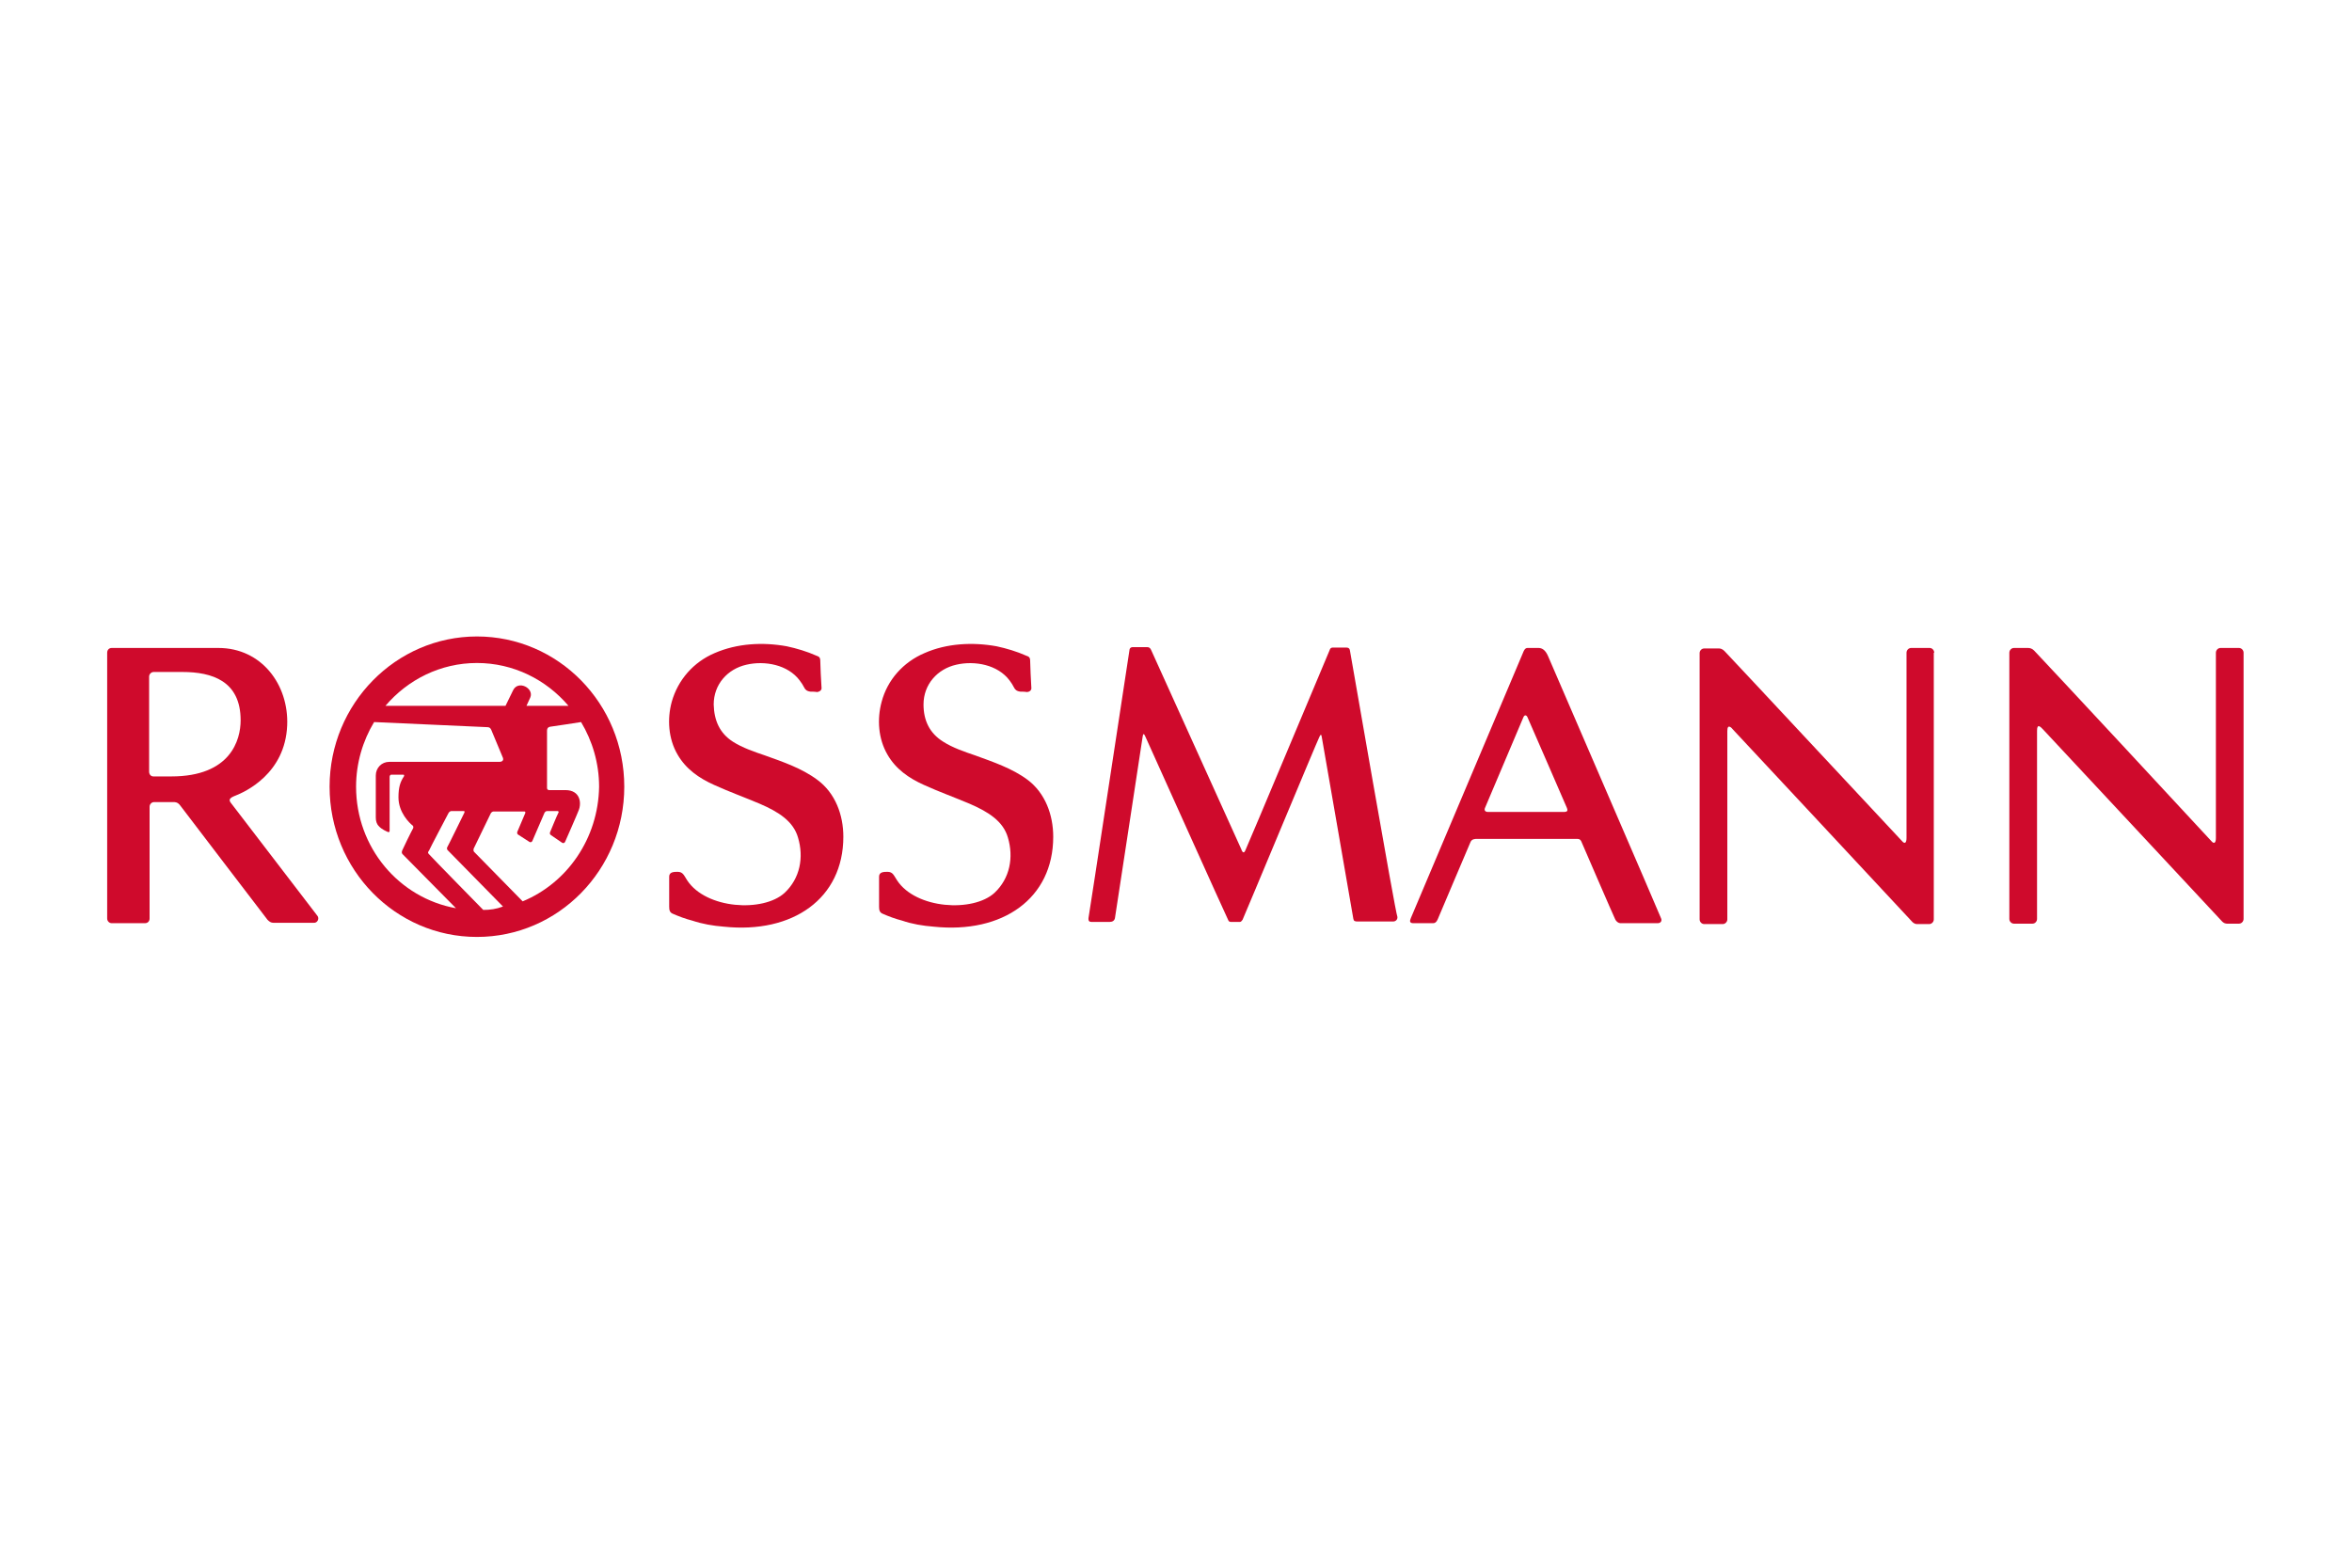 <svg xmlns="http://www.w3.org/2000/svg" xmlns:xlink="http://www.w3.org/1999/xlink" width="180" zoomAndPan="magnify" viewBox="0 0 135 90" height="120" preserveAspectRatio="xMidYMid meet" version="1.0"><defs><clipPath id="be8e3863c0"><path d="M 50 36.539 L 61 36.539 L 61 53.789 L 50 53.789 Z M 50 36.539 " clip-rule="nonzero"/></clipPath><clipPath id="934254c624"><path d="M 115 37 L 128.965 37 L 128.965 53.789 L 115 53.789 Z M 115 37 " clip-rule="nonzero"/></clipPath><clipPath id="1fffa284fe"><path d="M 38 36.539 L 49 36.539 L 49 53.789 L 38 53.789 Z M 38 36.539 " clip-rule="nonzero"/></clipPath><clipPath id="5eea002b28"><path d="M 18 36.539 L 36 36.539 L 36 53.789 L 18 53.789 Z M 18 36.539 " clip-rule="nonzero"/></clipPath><clipPath id="a99be9b5d1"><path d="M 97 37 L 112 37 L 112 53.789 L 97 53.789 Z M 97 37 " clip-rule="nonzero"/></clipPath></defs><rect x="-13.5" width="162" fill="#ffffff" y="-9" height="108" fill-opacity="1"/><rect x="-13.5" width="162" fill="#ffffff" y="-9" height="108" fill-opacity="1"/><path fill="#cf0a2c" d="M 77.484 37.348 C 77.461 37.199 77.367 37.176 77.27 37.176 L 76.496 37.176 C 76.449 37.176 76.352 37.199 76.328 37.301 C 76.281 37.398 71.582 48.629 71.488 48.801 C 71.414 48.996 71.32 48.973 71.246 48.75 C 71.199 48.652 66.113 37.398 66.066 37.301 C 66.02 37.199 65.945 37.152 65.852 37.152 L 65.008 37.152 C 64.957 37.152 64.863 37.176 64.836 37.273 C 64.812 37.398 62.5 52.656 62.477 52.707 C 62.477 52.781 62.453 52.926 62.645 52.926 L 63.707 52.926 C 63.852 52.926 63.969 52.852 63.996 52.707 C 64.02 52.508 65.586 42.359 65.586 42.289 C 65.609 42.117 65.656 42.09 65.73 42.262 C 65.777 42.359 70.449 52.754 70.5 52.828 C 70.523 52.902 70.594 52.926 70.645 52.926 L 71.172 52.926 C 71.223 52.926 71.27 52.879 71.32 52.805 C 71.367 52.73 75.629 42.484 75.727 42.312 C 75.801 42.141 75.848 42.141 75.871 42.336 C 75.895 42.434 77.656 52.633 77.68 52.754 C 77.703 52.879 77.773 52.902 77.918 52.902 L 79.969 52.902 C 80.113 52.902 80.23 52.781 80.207 52.633 C 80.086 52.387 77.512 37.473 77.484 37.348 " fill-opacity="1" fill-rule="nonzero"/><path fill="#cf0a2c" d="M 89.941 46.391 C 89.988 46.516 89.988 46.613 89.773 46.613 L 85.41 46.613 C 85.242 46.613 85.172 46.516 85.242 46.367 C 85.293 46.242 87.363 41.352 87.438 41.18 C 87.508 41.008 87.629 41.059 87.676 41.18 C 87.773 41.379 89.895 46.293 89.941 46.391 M 88.855 37.668 C 88.688 37.273 88.473 37.199 88.305 37.199 L 87.676 37.199 C 87.605 37.199 87.531 37.227 87.461 37.371 C 87.41 37.496 81.074 52.484 80.98 52.707 C 80.906 52.879 80.906 53 81.125 53 L 82.258 53 C 82.352 53 82.449 52.953 82.52 52.781 C 82.617 52.559 84.328 48.504 84.398 48.355 C 84.473 48.16 84.664 48.16 84.785 48.16 L 90.473 48.16 C 90.566 48.16 90.711 48.137 90.785 48.355 C 90.785 48.355 92.641 52.656 92.711 52.781 C 92.762 52.902 92.906 53 93 53 L 95.145 53 C 95.336 53 95.41 52.852 95.336 52.707 C 95.312 52.609 89 38.012 88.855 37.668 " fill-opacity="1" fill-rule="nonzero"/><g clip-path="url(#be8e3863c0)"><path fill="#cf0a2c" d="M 53.008 40.445 C 53.008 39.289 53.805 38.406 54.887 38.16 C 55.949 37.914 57.273 38.16 57.949 39.066 C 58.043 39.191 58.141 39.34 58.211 39.484 C 58.262 39.586 58.355 39.684 58.574 39.707 C 58.621 39.707 58.84 39.707 58.934 39.73 C 59.055 39.73 59.199 39.656 59.199 39.512 C 59.176 39.191 59.129 38.109 59.129 37.938 C 59.129 37.715 59.031 37.691 58.91 37.645 C 58.355 37.398 57.777 37.227 57.199 37.102 C 55.828 36.855 54.332 36.93 53.059 37.496 C 51.852 38.012 50.938 39.02 50.602 40.297 C 50.336 41.281 50.406 42.41 50.938 43.32 C 51.418 44.156 52.164 44.672 53.031 45.062 C 53.898 45.457 54.793 45.777 55.66 46.145 C 56.742 46.613 57.586 47.152 57.852 48.086 C 58.188 49.215 57.973 50.422 57.082 51.258 C 55.852 52.387 52.574 52.191 51.492 50.543 C 51.297 50.25 51.25 50.051 50.938 50.051 C 50.746 50.051 50.457 50.051 50.457 50.324 C 50.457 50.469 50.457 51.625 50.457 52.043 C 50.457 52.238 50.48 52.387 50.672 52.461 C 51.008 52.609 51.395 52.754 51.781 52.852 C 52.359 53.051 52.961 53.148 53.586 53.199 C 57.562 53.617 60.453 51.574 60.453 48.039 C 60.453 46.785 59.996 45.531 58.984 44.77 C 58.094 44.105 56.984 43.738 55.973 43.367 C 55.395 43.172 54.672 42.926 54.141 42.582 C 53.348 42.09 53.008 41.352 53.008 40.445 " fill-opacity="1" fill-rule="nonzero"/></g><g clip-path="url(#934254c624)"><path fill="#cf0a2c" d="M 128.777 37.473 C 128.777 37.324 128.656 37.199 128.512 37.199 L 127.453 37.199 C 127.309 37.199 127.188 37.324 127.188 37.473 L 127.188 48.109 C 127.188 48.383 127.09 48.48 126.922 48.281 C 126.367 47.668 117.211 37.816 116.754 37.348 C 116.633 37.227 116.516 37.199 116.395 37.199 L 115.598 37.199 C 115.453 37.199 115.332 37.324 115.332 37.473 L 115.332 52.754 C 115.332 52.902 115.453 53.027 115.598 53.027 L 116.66 53.027 C 116.805 53.027 116.922 52.902 116.922 52.754 L 116.922 41.941 C 116.922 41.5 117.141 41.746 117.262 41.871 C 117.934 42.582 126.465 51.746 127.5 52.852 C 127.645 53.027 127.789 53.027 127.836 53.027 L 128.512 53.027 C 128.656 53.027 128.777 52.902 128.777 52.754 C 128.777 52.73 128.777 37.473 128.777 37.473 " fill-opacity="1" fill-rule="nonzero"/></g><path fill="#cf0a2c" d="M 18.223 52.582 C 17.957 52.238 13.477 46.391 13.234 46.07 C 13.137 45.926 13.16 45.824 13.449 45.703 C 14.102 45.457 16.367 44.402 16.484 41.648 C 16.582 39.312 15.016 37.199 12.535 37.199 L 6.414 37.199 C 6.246 37.199 6.152 37.324 6.152 37.473 L 6.152 52.73 C 6.152 52.879 6.27 53 6.414 53 L 8.32 53 C 8.465 53 8.586 52.902 8.586 52.73 L 8.586 46.316 C 8.586 46.168 8.703 46.047 8.848 46.047 L 9.957 46.047 C 10.055 46.047 10.199 46.047 10.344 46.242 C 10.488 46.441 15.355 52.805 15.355 52.805 C 15.473 52.926 15.57 52.977 15.691 52.977 L 18.004 52.977 C 18.223 53 18.34 52.73 18.223 52.582 M 9.836 44.574 L 8.801 44.574 C 8.656 44.574 8.559 44.449 8.559 44.301 L 8.559 38.848 C 8.559 38.699 8.68 38.578 8.824 38.578 L 10.465 38.578 C 12.176 38.578 13.812 39.094 13.812 41.352 C 13.812 42.484 13.234 44.574 9.836 44.574 " fill-opacity="1" fill-rule="nonzero"/><g clip-path="url(#1fffa284fe)"><path fill="#cf0a2c" d="M 40.965 40.445 C 40.965 39.289 41.758 38.406 42.844 38.16 C 43.902 37.914 45.227 38.16 45.902 39.066 C 46 39.191 46.094 39.34 46.168 39.484 C 46.215 39.586 46.312 39.684 46.527 39.707 C 46.578 39.707 46.793 39.707 46.891 39.73 C 46.984 39.73 47.156 39.656 47.156 39.512 C 47.129 39.191 47.082 38.109 47.082 37.938 C 47.082 37.715 46.984 37.691 46.867 37.645 C 46.312 37.398 45.734 37.227 45.156 37.102 C 43.781 36.855 42.312 36.93 41.012 37.496 C 39.809 38.012 38.914 39.02 38.555 40.297 C 38.289 41.281 38.359 42.41 38.891 43.32 C 39.375 44.156 40.121 44.672 40.988 45.062 C 41.855 45.457 42.746 45.777 43.613 46.145 C 44.699 46.613 45.539 47.152 45.805 48.086 C 46.145 49.215 45.926 50.422 45.035 51.258 C 43.805 52.387 40.531 52.191 39.445 50.543 C 39.254 50.25 39.203 50.051 38.891 50.051 C 38.699 50.051 38.41 50.051 38.41 50.324 C 38.41 50.469 38.41 51.625 38.41 52.043 C 38.41 52.238 38.434 52.387 38.625 52.461 C 38.965 52.609 39.348 52.754 39.734 52.852 C 40.336 53.051 40.914 53.148 41.543 53.199 C 45.516 53.617 48.406 51.574 48.406 48.039 C 48.406 46.785 47.949 45.531 46.914 44.77 C 46.023 44.105 44.938 43.738 43.902 43.367 C 43.324 43.172 42.602 42.926 42.07 42.582 C 41.301 42.09 40.988 41.352 40.965 40.445 " fill-opacity="1" fill-rule="nonzero"/></g><g clip-path="url(#5eea002b28)"><path fill="#cf0a2c" d="M 27.375 36.539 C 22.727 36.539 18.918 40.395 18.918 45.164 C 18.918 49.93 22.703 53.789 27.375 53.789 C 32.051 53.789 35.832 49.93 35.832 45.164 C 35.832 40.395 32.051 36.539 27.375 36.539 M 27.375 38.062 C 29.473 38.062 31.352 39.02 32.629 40.52 L 30.219 40.52 L 30.434 40.051 C 30.676 39.512 29.738 39.02 29.449 39.633 L 29.016 40.52 L 22.125 40.52 C 23.402 39.02 25.281 38.062 27.375 38.062 M 20.438 45.164 C 20.438 43.812 20.824 42.531 21.473 41.453 C 21.473 41.453 27.906 41.746 27.977 41.746 C 28.051 41.746 28.145 41.77 28.195 41.895 C 28.242 42.016 28.844 43.441 28.871 43.516 C 28.895 43.59 28.895 43.738 28.652 43.738 L 22.34 43.738 C 21.906 43.738 21.57 44.082 21.57 44.523 L 21.57 46.93 C 21.57 47.129 21.617 47.301 21.738 47.422 C 21.906 47.621 22.219 47.742 22.27 47.766 C 22.34 47.793 22.363 47.742 22.363 47.691 L 22.363 44.598 C 22.363 44.523 22.414 44.473 22.461 44.473 C 22.508 44.473 23.137 44.473 23.137 44.473 C 23.16 44.473 23.23 44.473 23.184 44.574 C 22.969 44.891 22.871 45.211 22.871 45.777 C 22.871 46.637 23.496 47.25 23.691 47.398 C 23.715 47.422 23.738 47.473 23.715 47.547 C 23.664 47.621 23.086 48.801 23.086 48.824 C 23.062 48.898 23.039 48.973 23.113 49.043 L 26.172 52.141 C 22.895 51.551 20.438 48.652 20.438 45.164 M 27.738 52.238 C 27.738 52.238 24.797 49.242 24.605 49.02 C 24.531 48.945 24.582 48.898 24.629 48.824 C 24.652 48.75 25.688 46.785 25.738 46.688 C 25.785 46.586 25.883 46.562 25.906 46.562 L 26.605 46.562 C 26.629 46.562 26.699 46.562 26.652 46.66 C 26.605 46.758 25.688 48.629 25.664 48.652 C 25.641 48.699 25.664 48.773 25.688 48.801 C 25.738 48.848 28.871 52.043 28.871 52.043 C 28.484 52.191 28.121 52.238 27.738 52.238 M 30 51.746 L 27.207 48.898 C 27.16 48.848 27.184 48.773 27.184 48.727 L 28.172 46.688 C 28.219 46.613 28.293 46.586 28.34 46.586 L 30.098 46.586 C 30.145 46.586 30.172 46.637 30.145 46.688 L 29.688 47.766 C 29.688 47.793 29.664 47.867 29.738 47.914 L 30.387 48.332 C 30.461 48.383 30.531 48.332 30.555 48.281 C 30.578 48.234 31.254 46.66 31.254 46.66 C 31.301 46.586 31.352 46.562 31.422 46.562 L 32 46.562 C 32.023 46.562 32.098 46.586 32.051 46.66 C 32 46.734 31.566 47.793 31.566 47.793 C 31.566 47.816 31.543 47.891 31.617 47.938 L 32.266 48.383 C 32.34 48.43 32.41 48.383 32.434 48.332 C 32.457 48.281 33.156 46.688 33.207 46.539 C 33.398 46.098 33.301 45.359 32.457 45.359 L 31.52 45.359 C 31.422 45.359 31.398 45.285 31.398 45.234 L 31.398 41.941 C 31.398 41.797 31.473 41.746 31.566 41.723 C 31.617 41.723 33.352 41.453 33.352 41.453 C 34 42.531 34.387 43.812 34.387 45.164 C 34.34 48.137 32.555 50.691 30 51.746 " fill-opacity="1" fill-rule="nonzero"/></g><g clip-path="url(#a99be9b5d1)"><path fill="#cf0a2c" d="M 111.02 37.473 C 111.02 37.324 110.902 37.199 110.758 37.199 L 109.695 37.199 C 109.551 37.199 109.43 37.324 109.43 37.473 L 109.43 48.109 C 109.43 48.383 109.336 48.48 109.168 48.281 C 108.586 47.668 99.434 37.84 98.977 37.371 C 98.855 37.25 98.734 37.227 98.664 37.227 L 97.82 37.227 C 97.676 37.227 97.555 37.348 97.555 37.496 L 97.555 52.781 C 97.555 52.926 97.676 53.051 97.82 53.051 L 98.879 53.051 C 99.023 53.051 99.145 52.926 99.145 52.781 L 99.145 41.969 C 99.145 41.527 99.387 41.77 99.48 41.895 C 100.156 42.605 108.684 51.773 109.719 52.879 C 109.863 53.051 109.984 53.051 110.059 53.051 L 110.73 53.051 C 110.875 53.051 110.996 52.926 110.996 52.781 L 110.996 37.473 Z M 111.02 37.473 " fill-opacity="1" fill-rule="nonzero"/></g></svg>